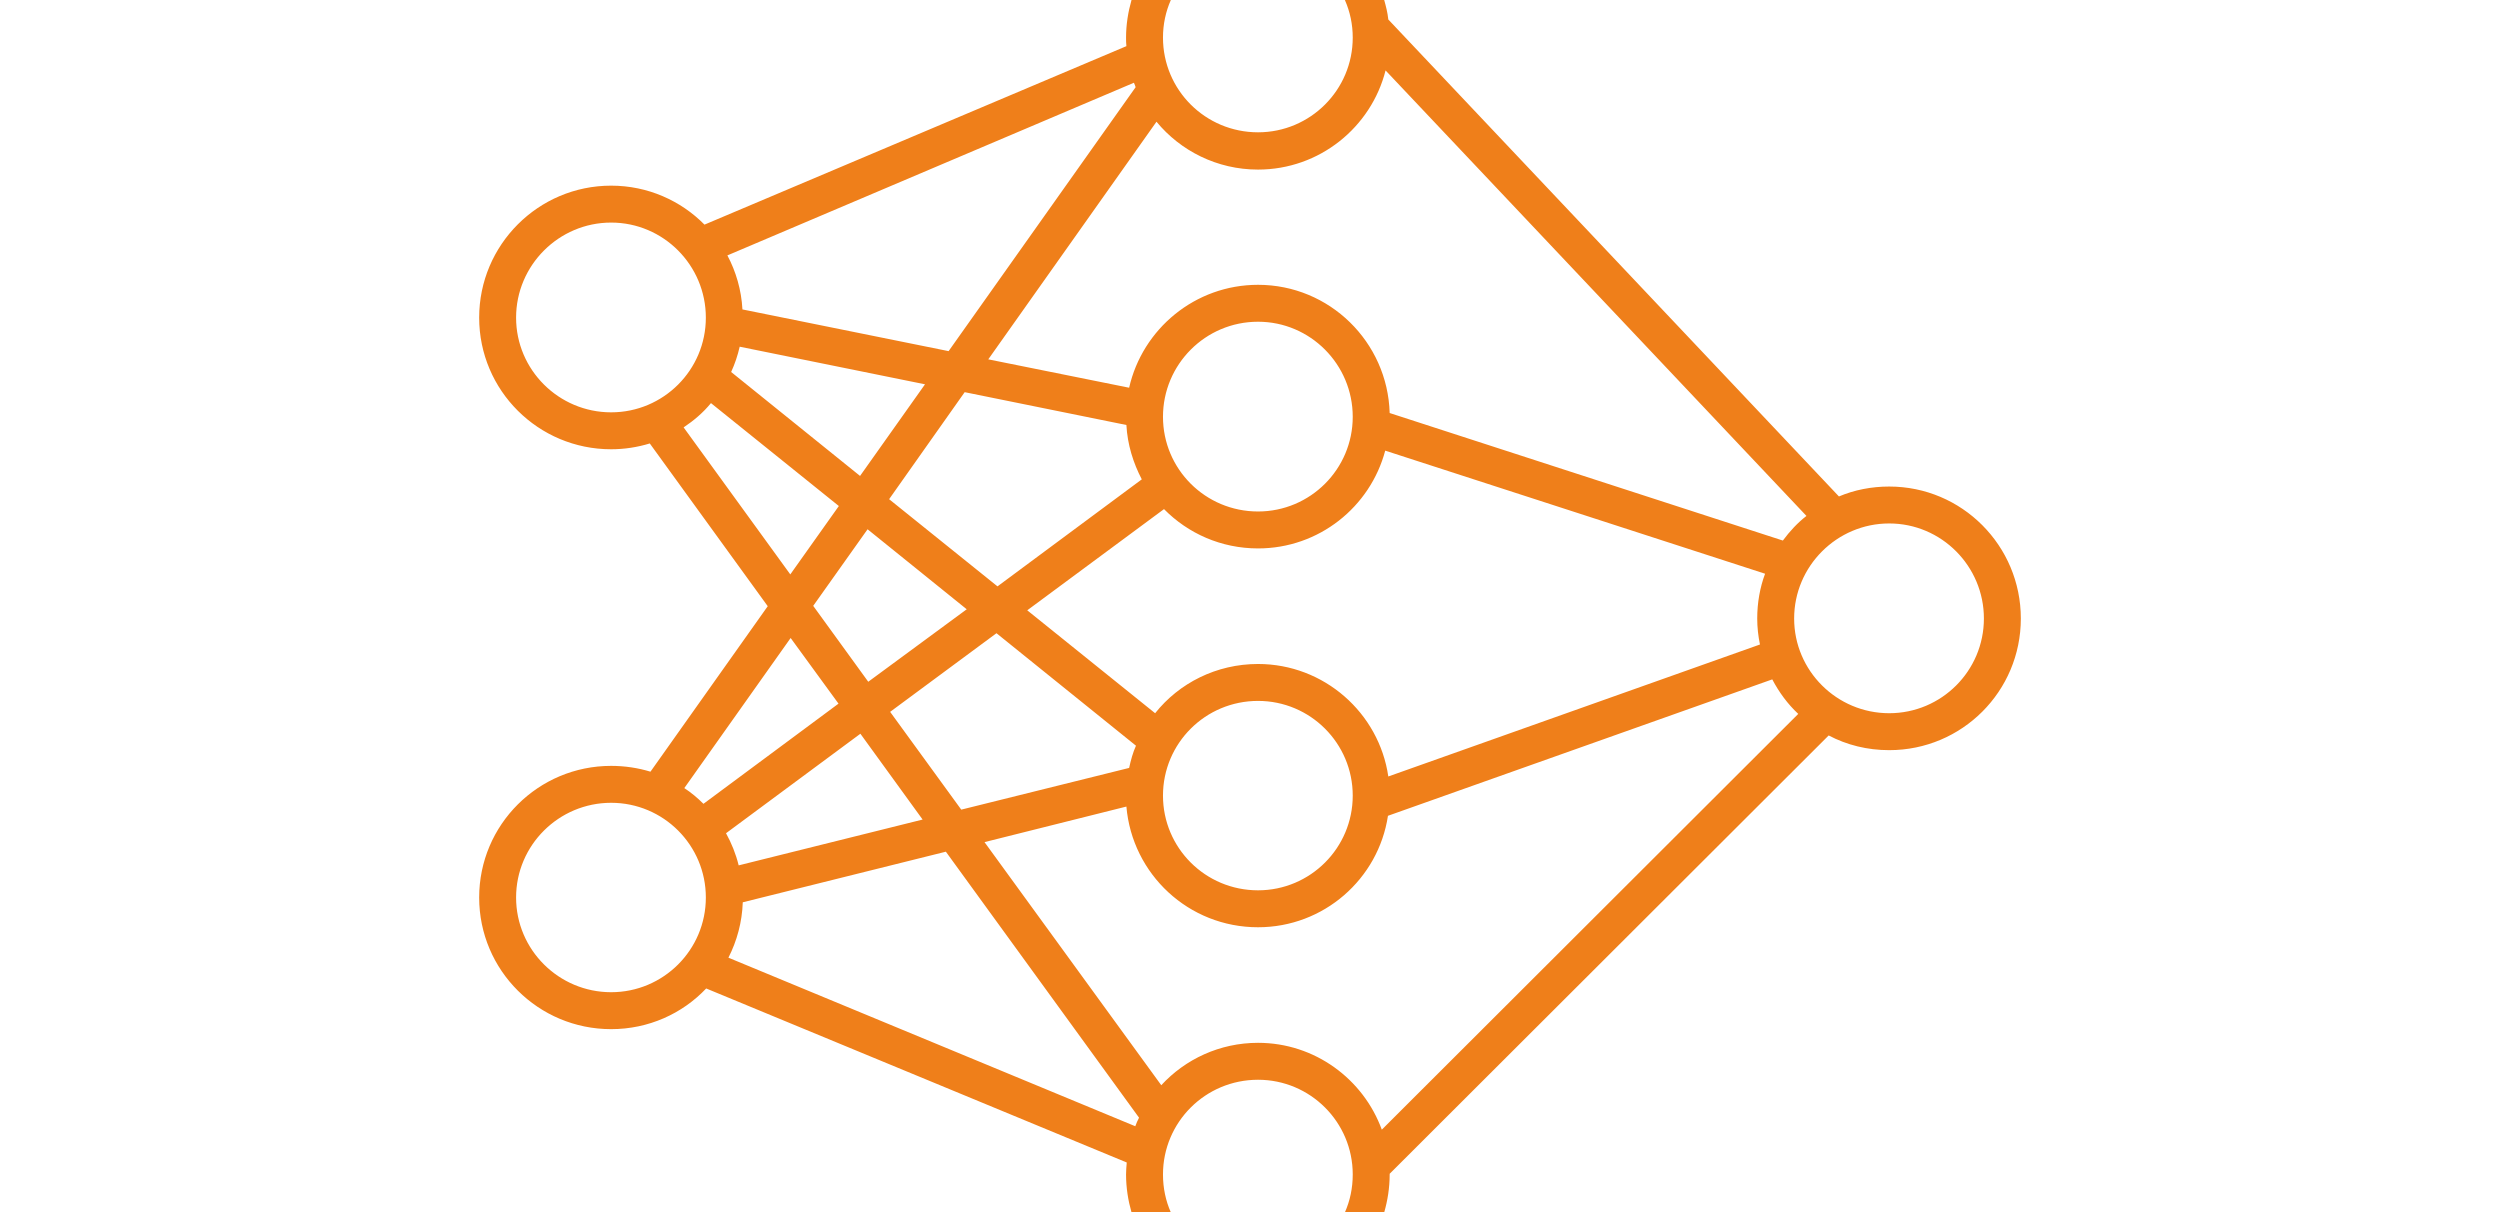 <?xml version="1.0" encoding="UTF-8"?>
<!DOCTYPE svg PUBLIC "-//W3C//DTD SVG 1.0//EN" "http://www.w3.org/TR/2001/REC-SVG-20010904/DTD/svg10.dtd">
<!-- Creator: CorelDRAW X8 -->
<svg xmlns="http://www.w3.org/2000/svg" xml:space="preserve" width="125.296mm" height="60.764mm" version="1.0" style="shape-rendering:geometricPrecision; text-rendering:geometricPrecision; image-rendering:optimizeQuality; fill-rule:evenodd; clip-rule:evenodd"
viewBox="0 0 7311 3546"
 xmlns:xlink="http://www.w3.org/1999/xlink">
 <defs>
  <style type="text/css">
   <![CDATA[
    .fil1 {fill:#ef7f1a}
   ]]>
  </style>
 </defs>
 <g id="Слой_x0020_1">
  <path class="fil1" d="M4048 0c5,18 10,37 12,57l1318 1395c45,-19 95,-29 147,-29 213,0 385,173 385,386 0,213 -172,385 -385,385 -64,0 -124,-15 -177,-43l-1284 1282 0 2c0,39 -6,76 -16,111l-115 0c15,-34 23,-71 23,-111 0,-153 -124,-277 -277,-277 -154,0 -278,124 -278,277 0,40 8,77 23,111l-115 0c-10,-35 -16,-72 -16,-111 0,-11 1,-23 2,-35l-1230 -509c-70,74 -169,119 -278,119 -213,0 -386,-172 -386,-385 0,-213 173,-385 386,-385 40,0 79,6 115,17l343 -484 -345 -476c-36,11 -74,17 -113,17 -213,0 -386,-172 -386,-385 0,-213 173,-386 386,-386 107,0 204,44 273,114l1234 -522c-1,-8 -1,-17 -1,-25 0,-38 6,-75 16,-110l115 0c-15,34 -23,71 -23,110 0,153 124,277 278,277 153,0 277,-124 277,-277 0,-39 -8,-76 -23,-110l115 0zm1211 2088c-31,-29 -56,-63 -76,-101l-1124 399c-28,185 -188,326 -380,326 -203,0 -368,-155 -385,-353l-415 104 517 711c70,-76 171,-124 283,-124 166,0 308,106 362,254l1218 -1216zm-112 -203c-5,-24 -8,-50 -8,-76 0,-46 8,-91 23,-131l-1111 -360c-44,165 -194,286 -372,286 -108,0 -205,-44 -275,-115l-400 296 374 301c70,-88 179,-144 301,-144 193,0 354,143 381,329l1087 -386zm-1095 -1679c-42,166 -193,290 -373,290 -120,0 -227,-55 -297,-140l-492 695 412 83c39,-172 193,-301 377,-301 209,0 379,167 385,375l1150 373c20,-27 43,-52 69,-72l-1231 -1303zm-1231 941l-221 313 317 255 422 -313c-25,-48 -42,-102 -45,-159l-473 -96zm-650 -242l603 122 547 -772c-1,-4 -3,-8 -5,-13l-1189 505c25,47 41,101 44,158zm534 219l-542 -110c-6,26 -14,50 -25,74l377 304 190 -268zm-168 424l-159 224 161 222 288 -212 -290 -234zm377 304l-311 230 208 286 491 -122c5,-23 11,-45 20,-65l-408 -329zm-461 -372l-374 -301c-23,28 -50,51 -80,71l312 430 142 -200zm-396 871l395 -293 -140 -192 -311 439c20,13 39,29 56,46zm459 -205l-393 291c16,29 29,61 37,94l538 -134 -182 -251zm250 345l-594 148c-2,58 -17,113 -42,162l1190 493c3,-9 7,-17 11,-25l-565 -778zm2759 -960c153,0 277,125 277,278 0,153 -124,277 -277,277 -153,0 -278,-124 -278,-277 0,-153 125,-278 278,-278zm-3738 -880c153,0 277,125 277,278 0,153 -124,277 -277,277 -153,0 -278,-124 -278,-277 0,-153 125,-278 278,-278zm0 1697c153,0 277,124 277,277 0,153 -124,277 -277,277 -153,0 -278,-124 -278,-277 0,-153 125,-277 278,-277zm1892 -298c153,0 277,124 277,277 0,153 -124,277 -277,277 -154,0 -278,-124 -278,-277 0,-153 124,-277 278,-277zm0 -1109c153,0 277,125 277,278 0,153 -124,277 -277,277 -154,0 -278,-124 -278,-277 0,-153 124,-278 278,-278z"/>
 </g>
</svg>
